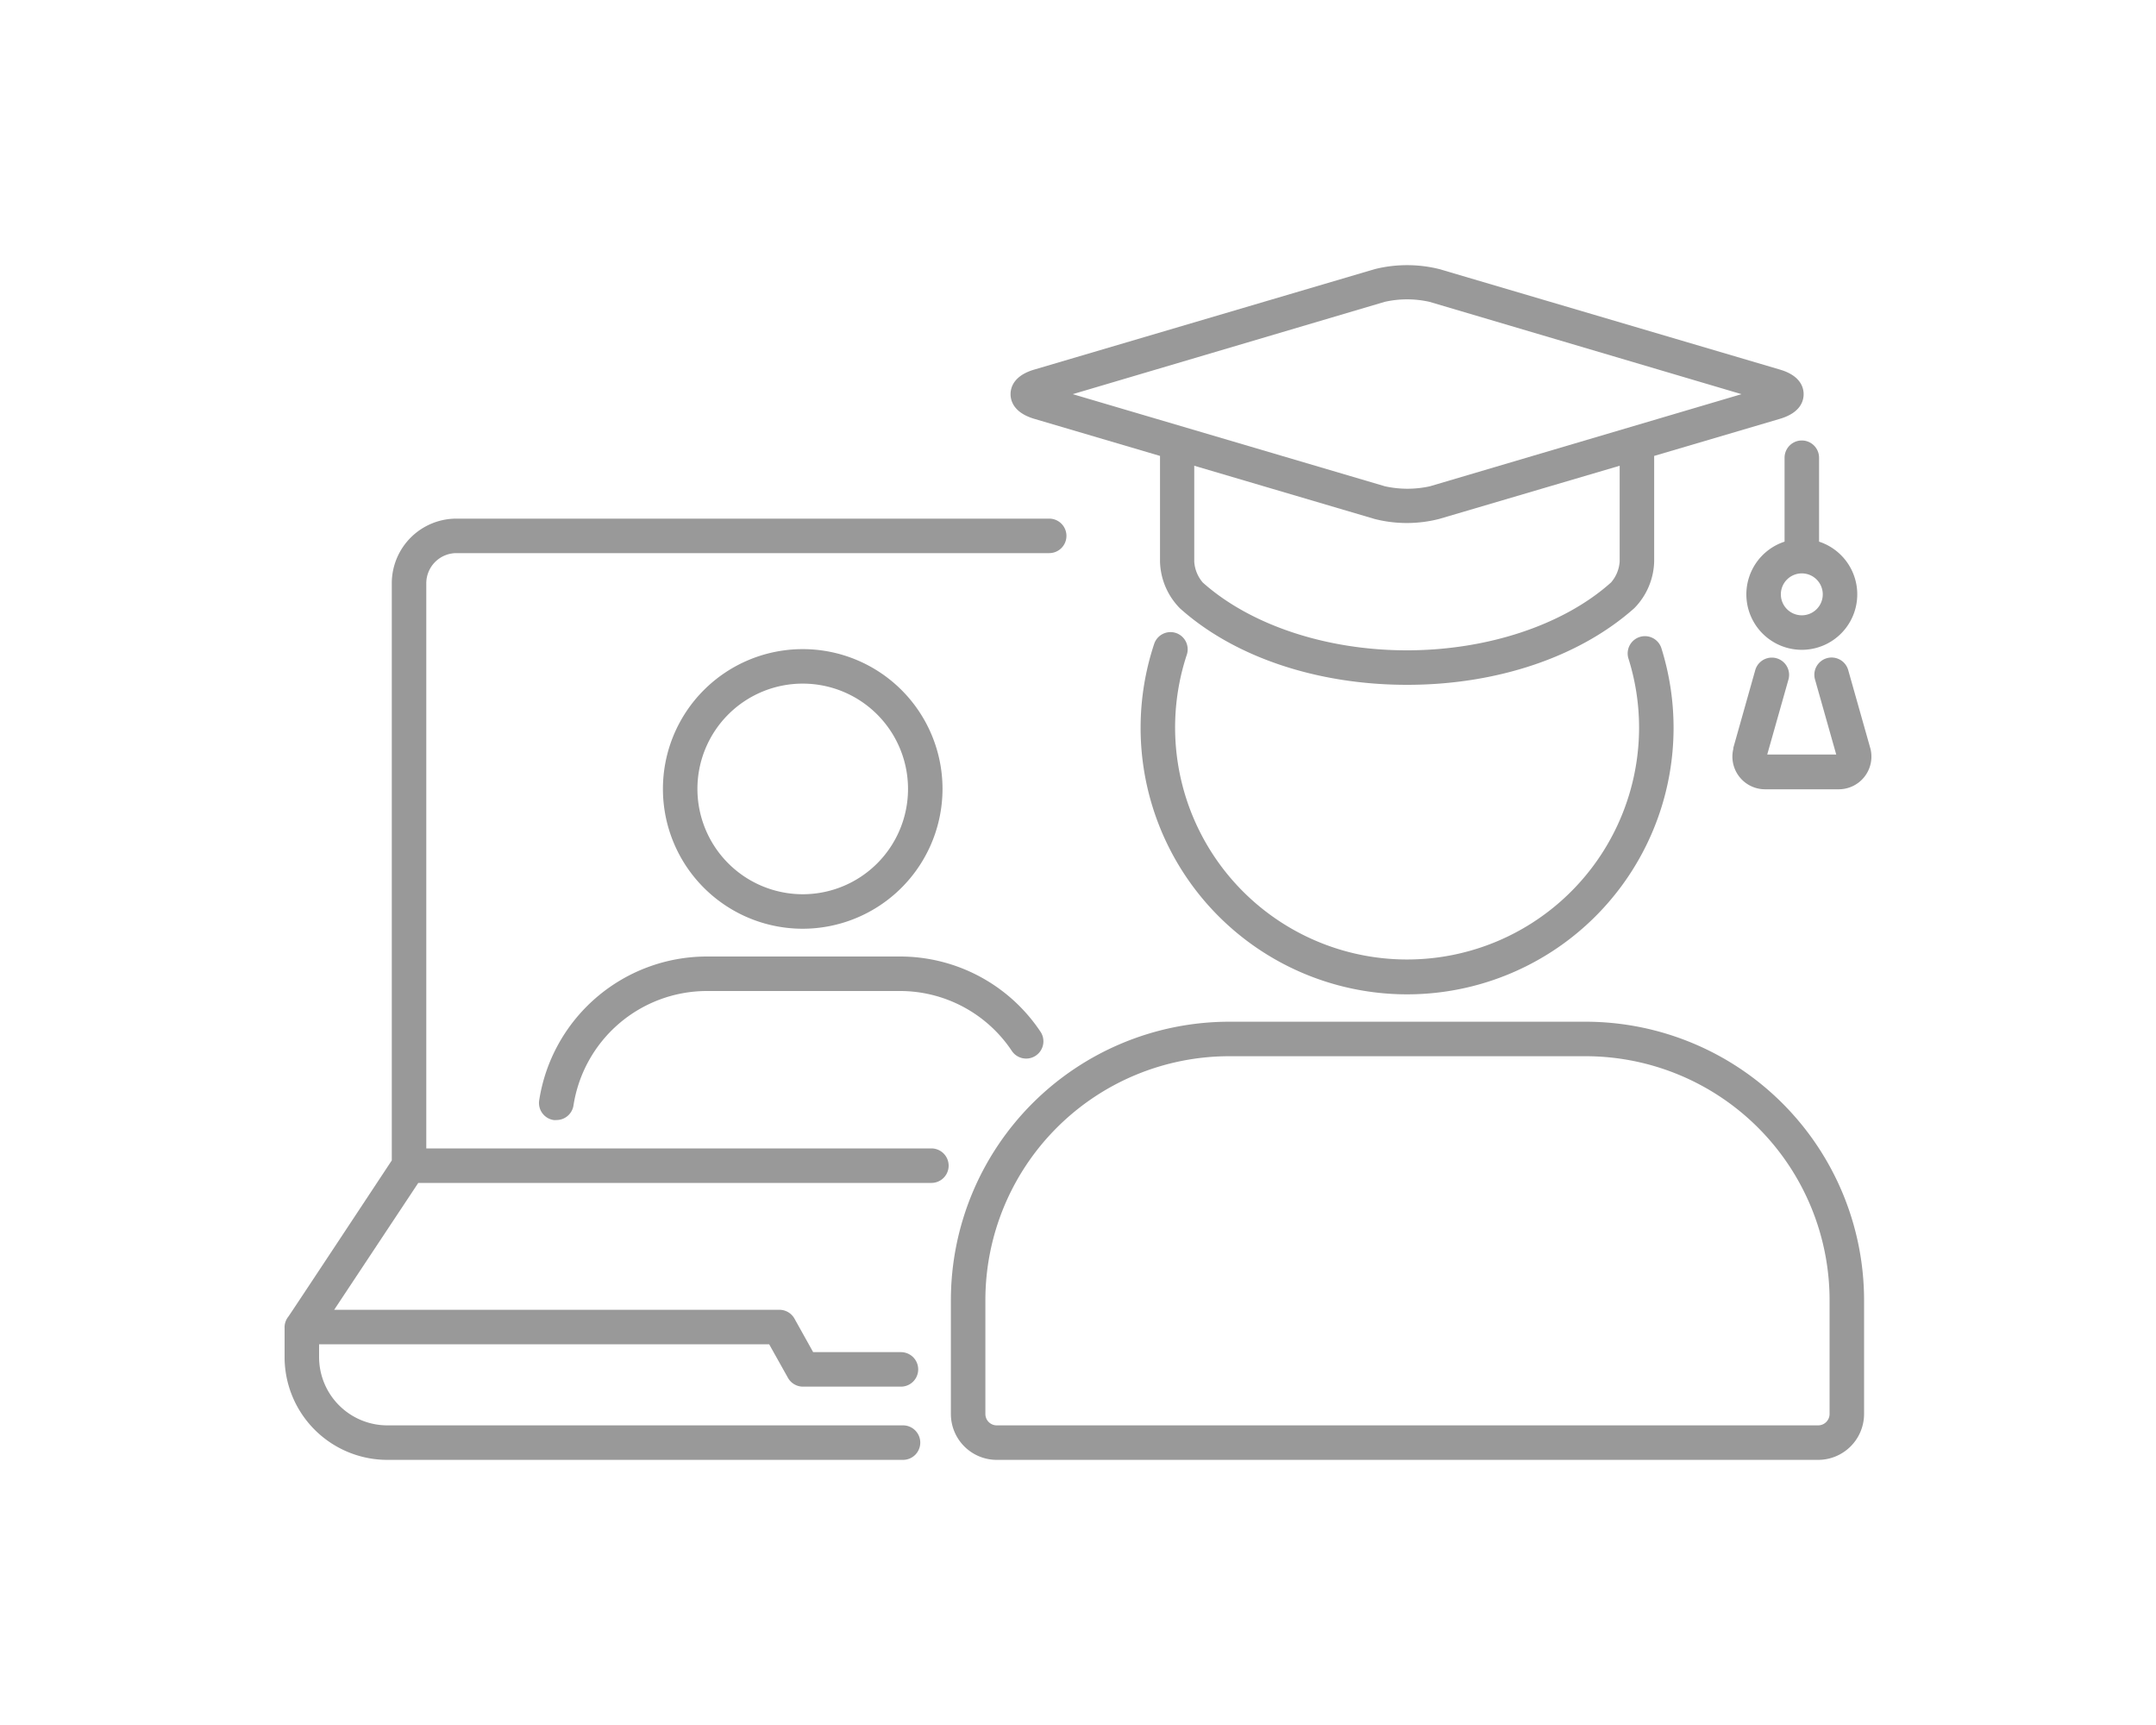 <svg id="Ńëîé_1" data-name="Ńëîé 1" xmlns="http://www.w3.org/2000/svg" viewBox="0 0 250 200"><defs><style>.cls-1{fill:#999;}</style></defs><title>icon_teacher</title><path class="cls-1" d="M136.36,73.39a2,2,0,0,0-2.53,1.27,30.9,30.9,0,1,0,58.82.5,2,2,0,0,0-3.82,1.2,26.64,26.64,0,0,1,1.23,8,26.9,26.9,0,1,1-52.43-8.49A2,2,0,0,0,136.36,73.39Z"/><path class="cls-1" d="M183.88,118.46H142.52a32.3,32.3,0,0,0-32.26,32.27v13.21a5.32,5.32,0,0,0,5.32,5.32h95.25a5.33,5.33,0,0,0,5.32-5.32V150.73A32.31,32.31,0,0,0,183.88,118.46Zm28.27,45.48a1.33,1.33,0,0,1-1.32,1.32H115.58a1.32,1.32,0,0,1-1.32-1.32V150.73a28.29,28.29,0,0,1,28.26-28.27h41.36a28.3,28.3,0,0,1,28.27,28.27Z"/><path class="cls-1" d="M206.93,53.07V62.8a6.43,6.43,0,1,0,4,0V53.07a2,2,0,1,0-4,0Zm2,18.27a2.43,2.43,0,1,1,2.43-2.43A2.43,2.43,0,0,1,208.93,71.34Z"/><path class="cls-1" d="M214.31,77.69a2,2,0,0,0-3.85,1.09l2.46,8.7h-8l2.46-8.69a2,2,0,1,0-3.85-1.09l-2.54,9,0,.12a3.79,3.79,0,0,0,3.79,4.69h8.33a3.79,3.79,0,0,0,3.78-4.7Z"/><path class="cls-1" d="M159.42,31.2,119.93,42.85c-2.39.7-2.75,2.09-2.75,2.85s.36,2.15,2.75,2.86l14.58,4.3V65.11a8,8,0,0,0,2.31,5.42c6.29,5.64,15.89,8.87,26.34,8.87s20-3.24,26.35-8.89a8,8,0,0,0,2.3-5.42V52.86l14.58-4.3c2.4-.71,2.75-2.09,2.75-2.86s-.36-2.15-2.75-2.85L166.9,31.2A15.52,15.52,0,0,0,159.42,31.2Zm28.39,33.89a4.1,4.1,0,0,1-1,2.44c-5.5,4.93-14.35,7.87-23.68,7.87S145,72.47,139.48,67.55a4.1,4.1,0,0,1-1-2.44V54l20.91,6.17a15.12,15.12,0,0,0,7.48,0L187.81,54Zm-22-8.71a12.09,12.09,0,0,1-5.22,0L124.39,45.7,160.55,35a11.79,11.79,0,0,1,5.22,0L201.94,45.7Z"/><path class="cls-1" d="M106.71,167.26a2,2,0,0,0-2-2H44.93A7.92,7.92,0,0,1,37,157.35v-1.49H89.19l2.19,3.91a2,2,0,0,0,1.74,1h11.35a2,2,0,0,0,0-4H94.29l-2.18-3.91a2,2,0,0,0-1.75-1H38.75l9.75-14.71H108a2,2,0,0,0,0-4H49.43V67.63a3.5,3.5,0,0,1,3.5-3.5h68.73a2,2,0,1,0,0-4H52.93a7.5,7.5,0,0,0-7.5,7.5v66.91s-11.79,17.85-12,18.12A2,2,0,0,0,33,154v3.35a11.92,11.92,0,0,0,11.91,11.91h59.78A2,2,0,0,0,106.71,167.26Z"/><path class="cls-1" d="M109.29,91.47a16.21,16.21,0,1,0-16.21,16.21A16.23,16.23,0,0,0,109.29,91.47Zm-28.42,0a12.21,12.21,0,1,1,12.21,12.21A12.22,12.22,0,0,1,80.87,91.47Z"/><path class="cls-1" d="M62.52,127.59a2,2,0,0,0,1.68,2.27,1.51,1.51,0,0,0,.3,0,2,2,0,0,0,2-1.7,15.67,15.67,0,0,1,15.41-13.26h22.4a15.59,15.59,0,0,1,13,6.92,2,2,0,1,0,3.32-2.23,19.57,19.57,0,0,0-16.28-8.69H81.88A19.69,19.69,0,0,0,62.52,127.59Z"/></svg>